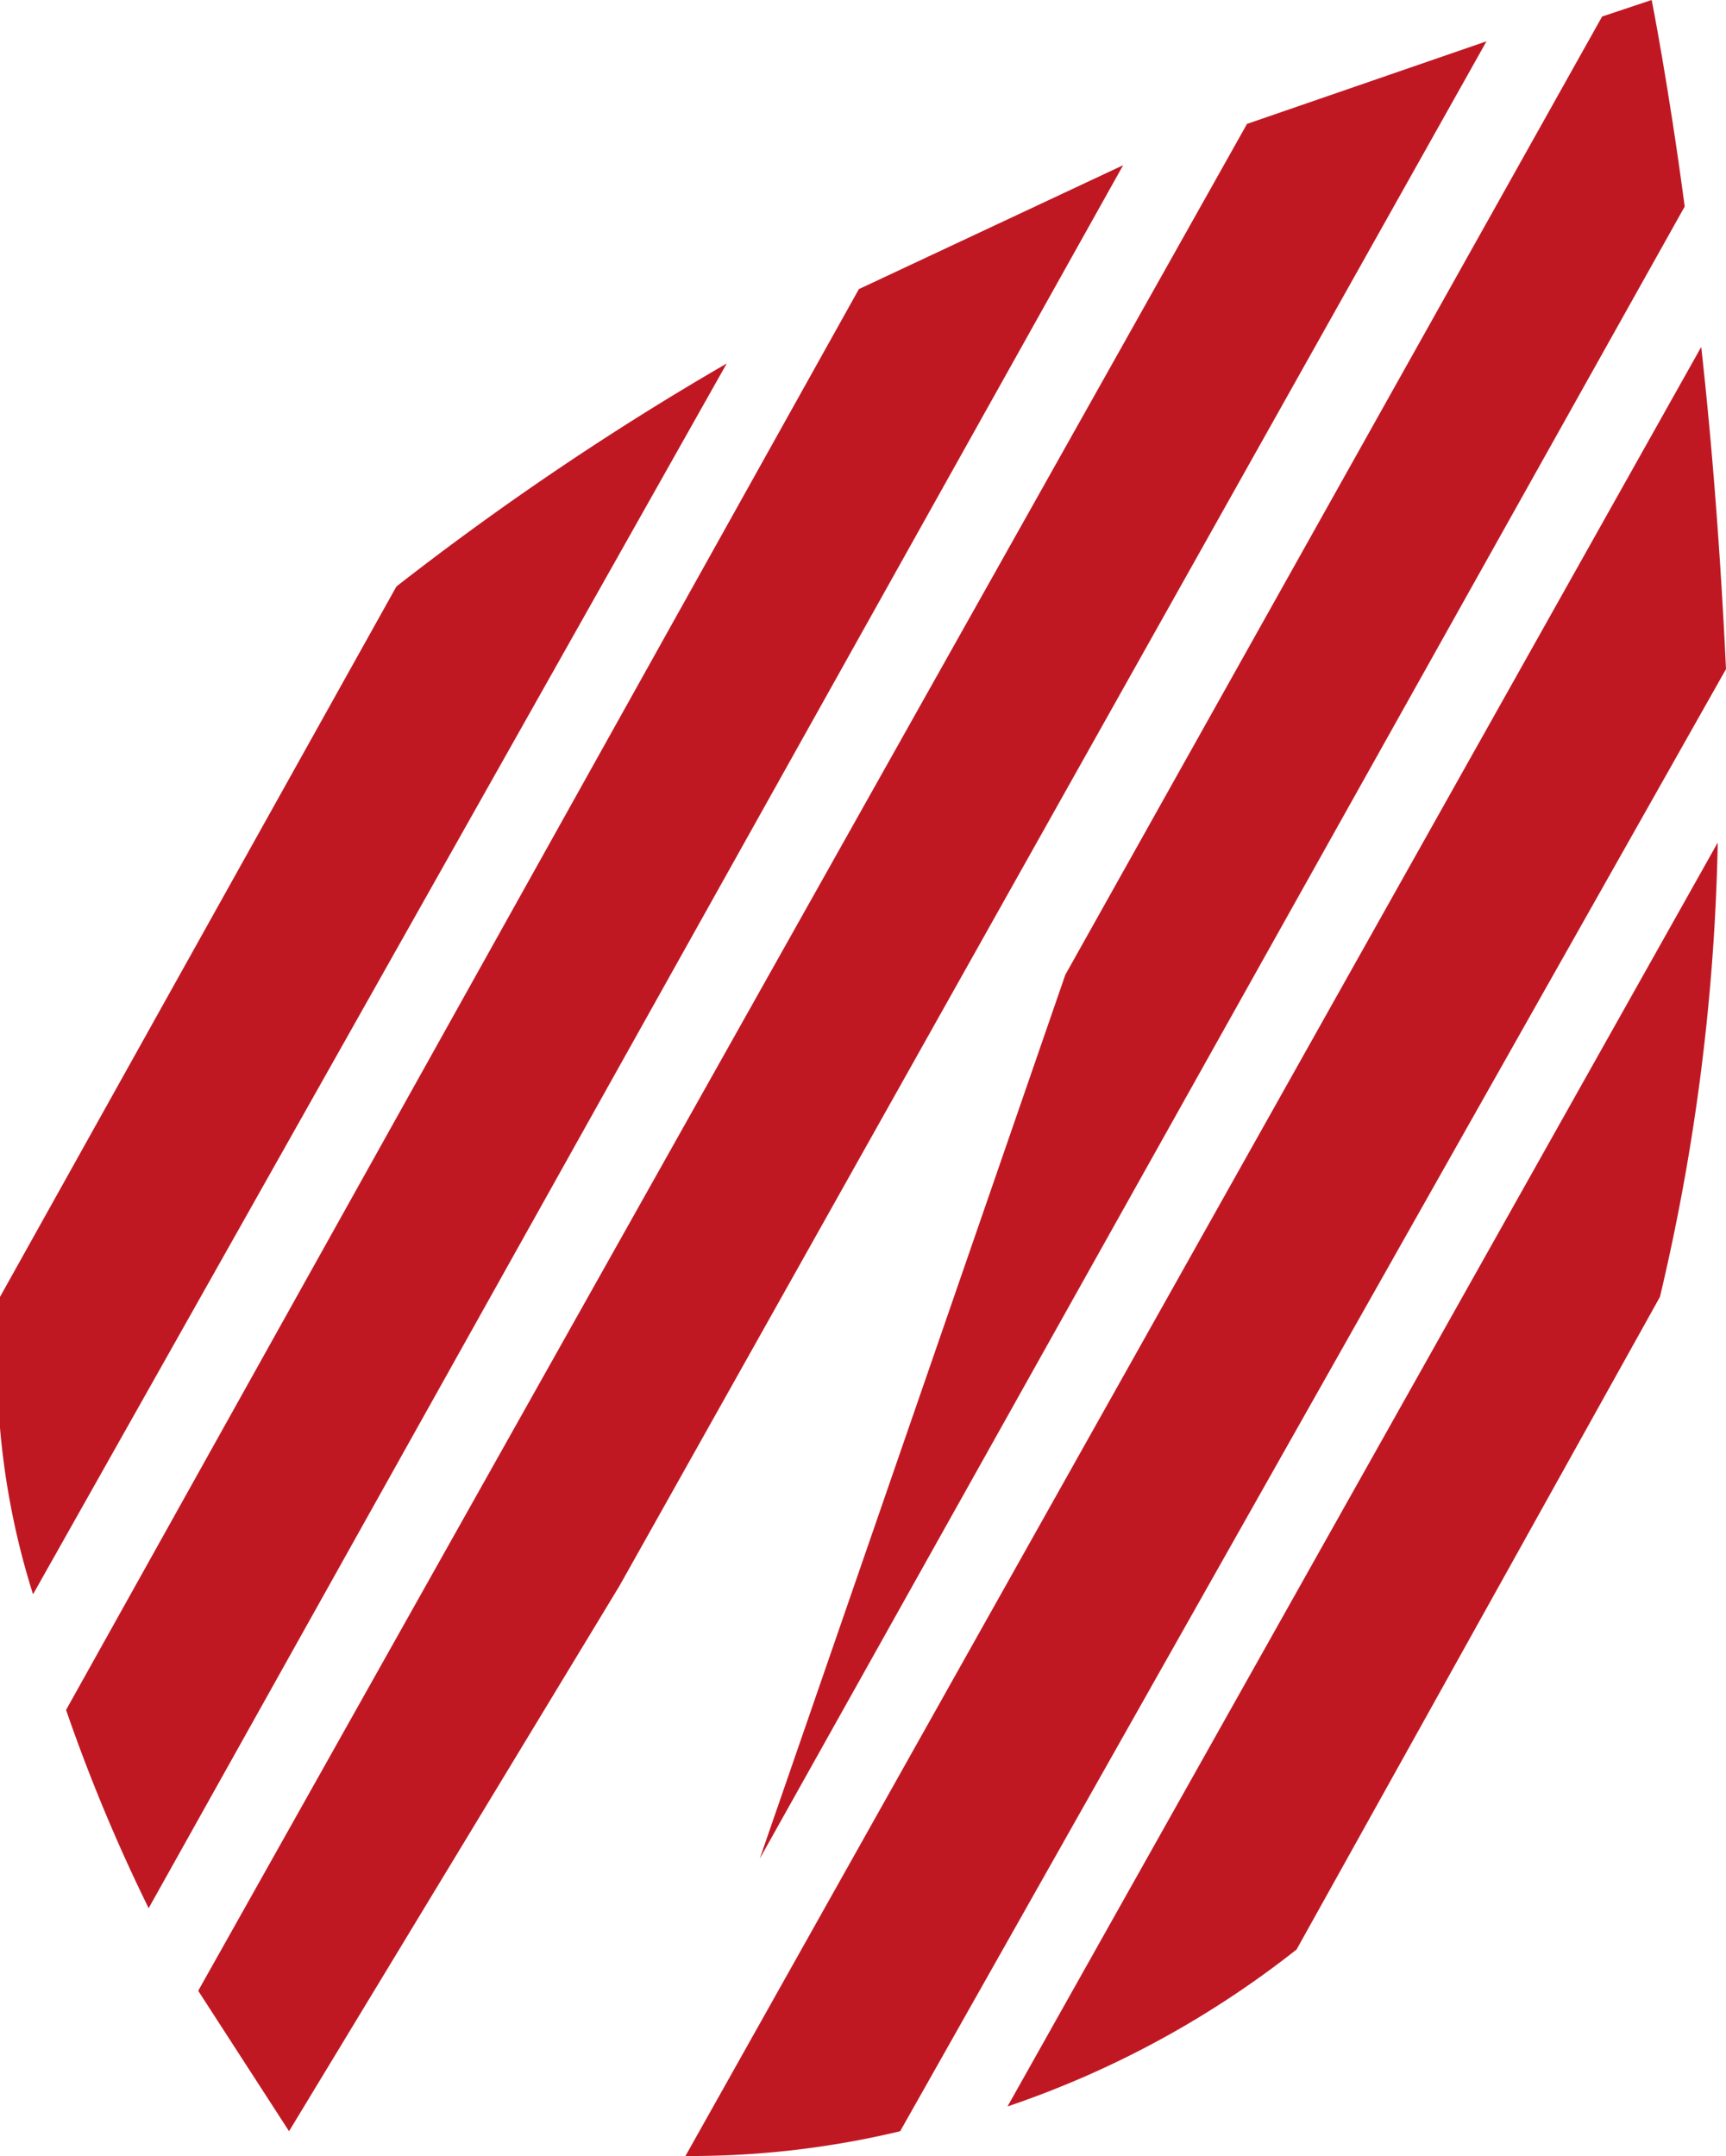 <?xml version="1.0" encoding="UTF-8"?> <svg xmlns="http://www.w3.org/2000/svg" width="20.9" height="26.1" viewBox="0 0 20.9 26.1"><title>leaf</title><g id="Layer_2" data-name="Layer 2"><g id="Layer_1-2" data-name="Layer 1"><g><path d="M12.9,11.8,9.2,22.5l11.2-20C20.2,1,20,0,20,0l-.6.2Z" fill="#c01823"></path><path d="M8.3,26.1a10.9,10.9,0,0,0,2.6-.3l10-17.7q-.1-2.1-.3-3.9Z" fill="#c01823"></path><path d="M20.1,15.7a25.9,25.9,0,0,0,.7-5.5L12.2,25.5a11.7,11.7,0,0,0,3.5-1.9Z" fill="#c01823"></path><path d="M4.8,7.1,0,15.7a9.3,9.3,0,0,0,.4,3.6L8.8,4.4A35.1,35.1,0,0,0,4.8,7.1Z" fill="#c01823"></path><path d="M18,.5l-2.9,1L2.4,24.1l1.1,1.7,4-6.6Z" fill="#c01823"></path><path d="M13.6,2,10.4,3.5.8,20.7a20.8,20.8,0,0,0,1,2.4Z" fill="#c01823"></path></g></g></g></svg> 
